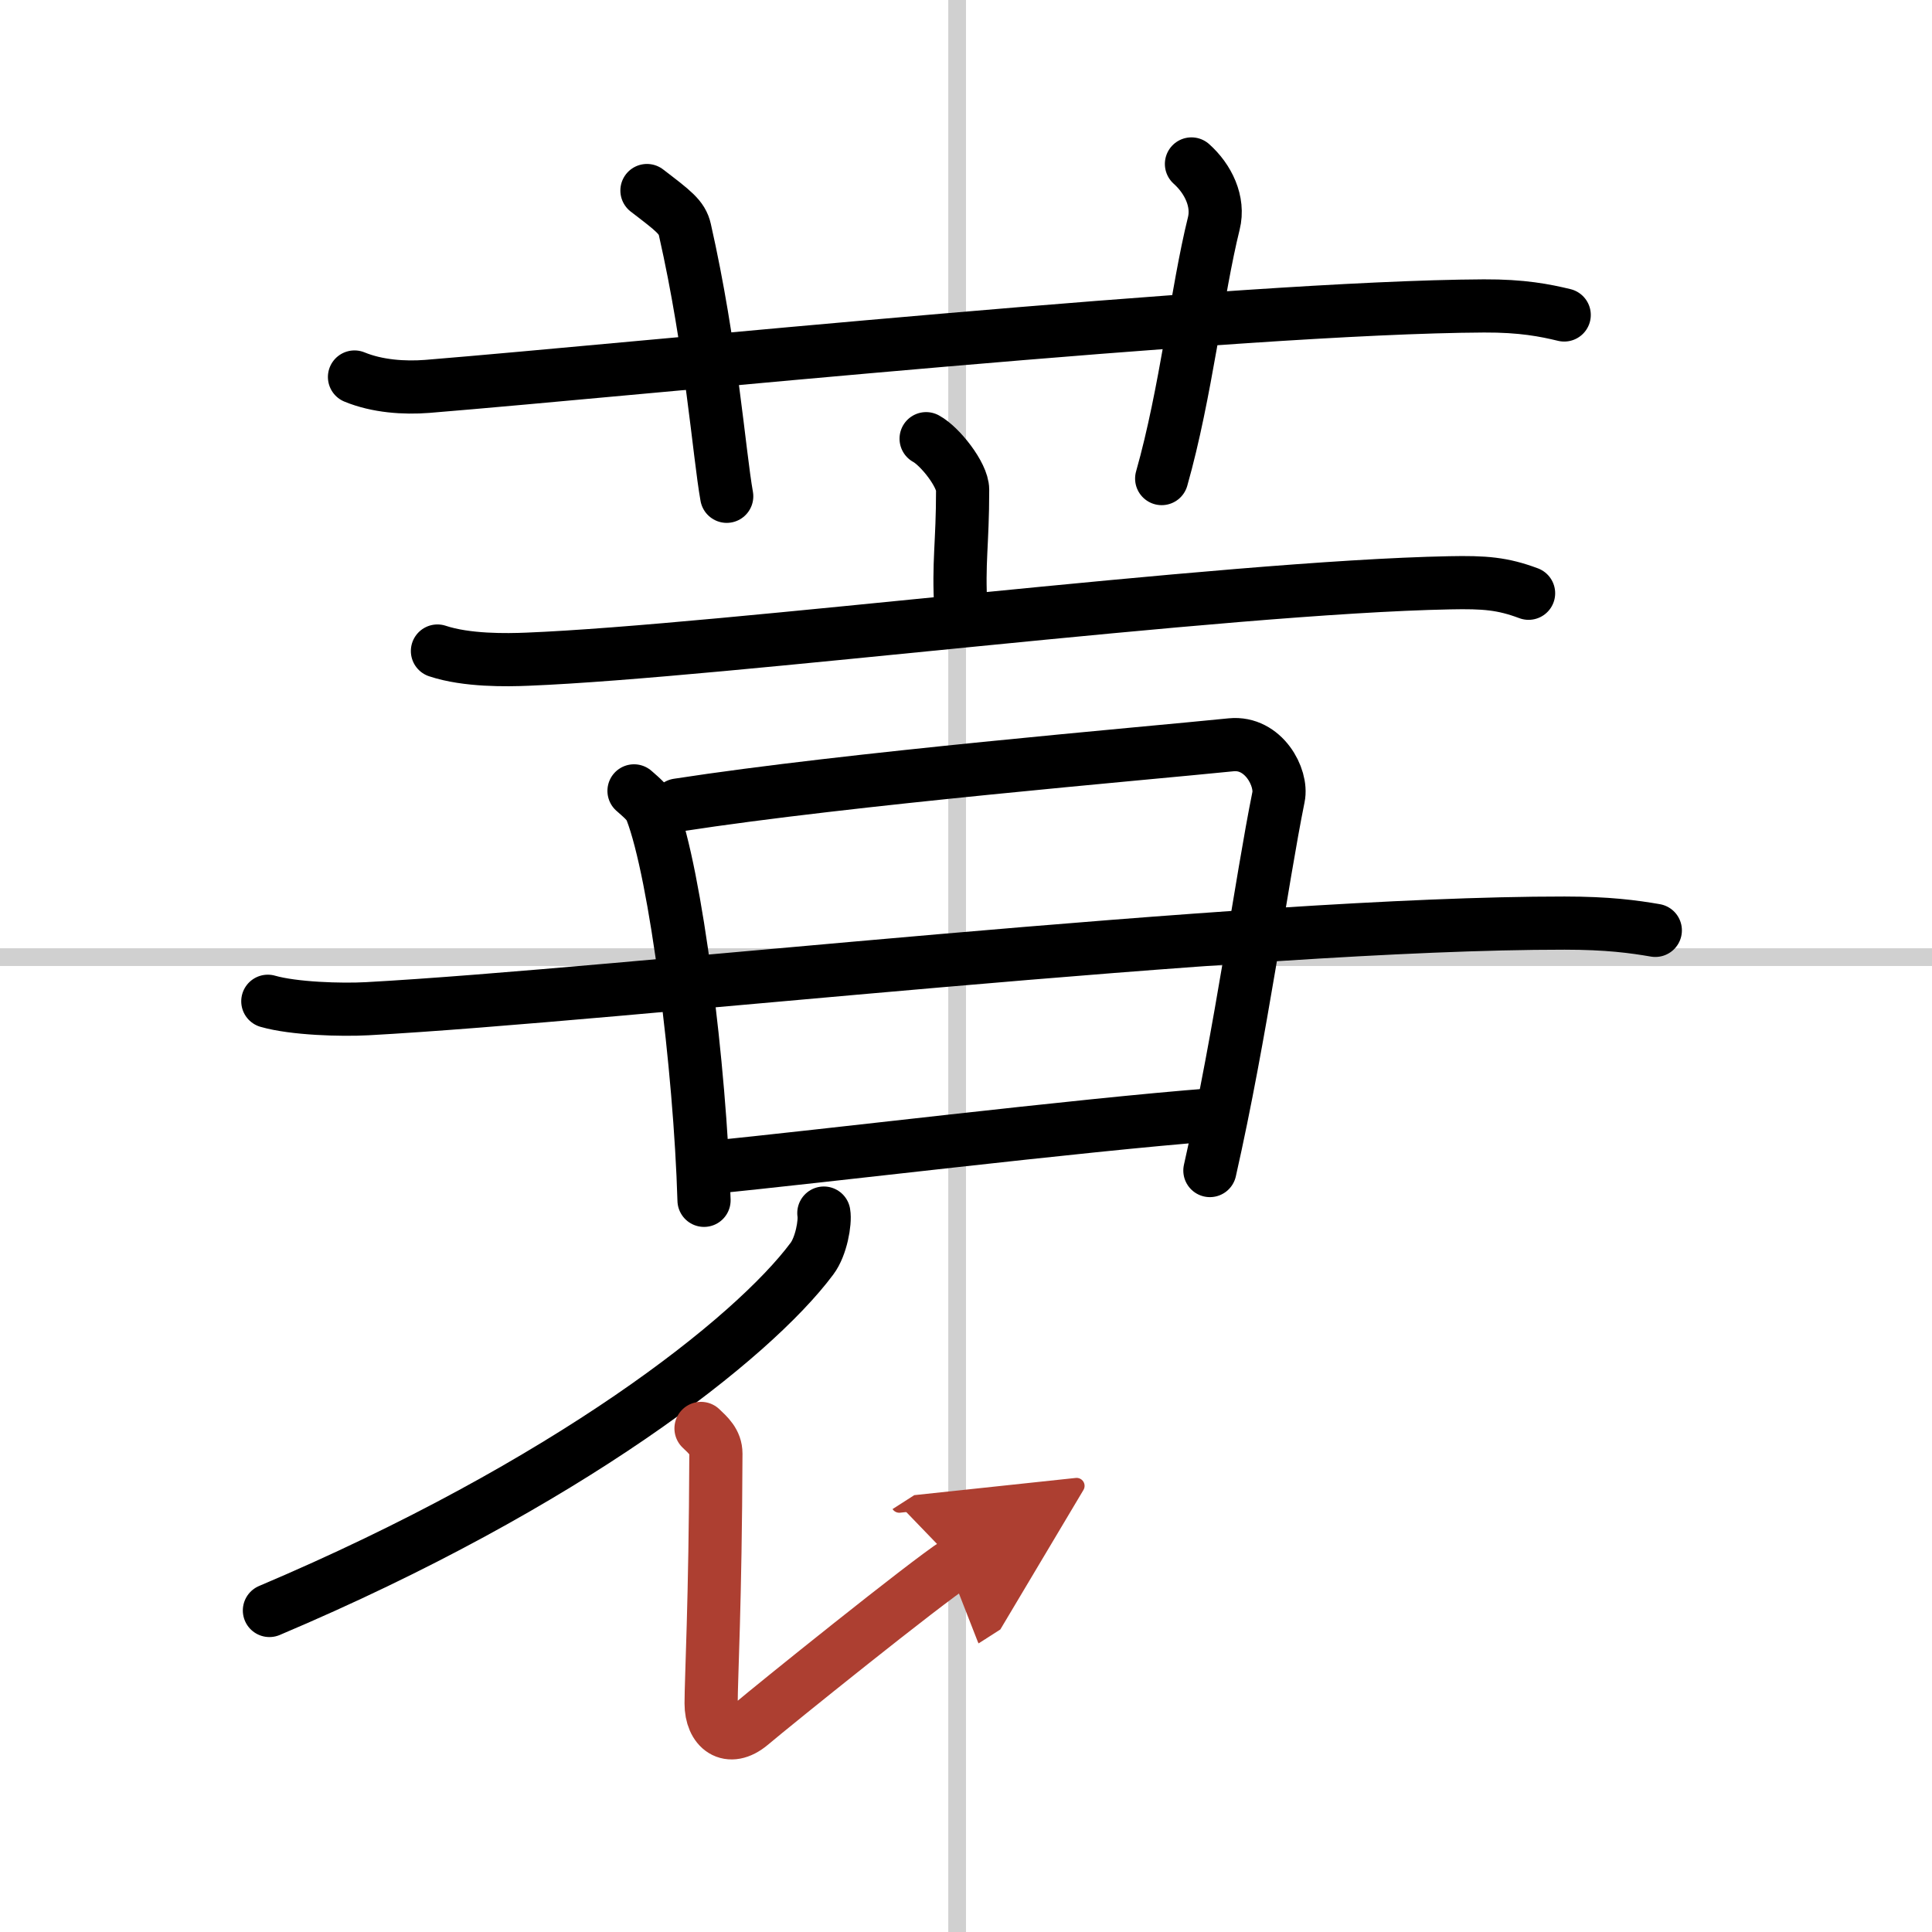 <svg width="400" height="400" viewBox="0 0 109 109" xmlns="http://www.w3.org/2000/svg"><defs><marker id="a" markerWidth="4" orient="auto" refX="1" refY="5" viewBox="0 0 10 10"><polyline points="0 0 10 5 0 10 1 5" fill="#ad3f31" stroke="#ad3f31"/></marker></defs><g fill="none" stroke="#000" stroke-linecap="round" stroke-linejoin="round" stroke-width="3"><rect width="100%" height="100%" fill="#fff" stroke="#fff"/><line x1="54" x2="54" y2="109" stroke="#d0d0d0" stroke-width="1"/><line x2="109" y1="54" y2="54" stroke="#d0d0d0" stroke-width="1"/><path d="M20,21.27c1.29,0.53,2.8,0.63,4.1,0.53C36,20.83,70,17.33,83.72,17.26c2.16-0.01,3.45,0.25,4.53,0.51"/><path d="M36.5,10.75c1.5,1.15,1.98,1.5,2.14,2.21C40.14,19.58,40.57,25.59,41,28"/><path d="m67.22 9.25c0.94 0.84 1.57 2.12 1.26 3.36-0.94 3.78-1.57 9.57-2.94 14.39"/><path d="m52.25 24.75c0.78 0.42 2.06 2.04 2.06 2.88 0 3.08-0.25 4.08-0.1 6.68"/><path d="m24.68 36.73c1.65 0.55 3.92 0.51 5.09 0.46 10.97-0.44 39.25-4.06 52.02-4.31 1.97-0.04 2.98 0.04 4.45 0.59"/><path d="m35.77 44.62c0.4 0.36 0.8 0.66 0.98 1.11 1.38 3.57 2.75 14.52 2.97 21.99"/><path d="m38.24 45.42c9.72-1.5 26.21-2.89 31.22-3.4 1.83-0.18 2.9 1.85 2.67 2.95-0.96 4.74-2.11 13.3-3.87 21.07"/><path d="m15.11 56.49c1.46 0.42 4.15 0.5 5.61 0.42 14.14-0.77 49.55-4.84 67.55-4.83 2.44 0 3.9 0.2 5.12 0.41"/><path d="m40.11 65.86c5.89-0.57 20.88-2.4 28.35-2.97"/><path d="m46.48 68.44c0.09 0.52-0.15 1.88-0.67 2.57-3.36 4.51-13.79 12.73-30.61 19.85"/><path d="m39.55 80.59c0.4 0.38 0.84 0.76 0.84 1.42-0.03 8.43-0.27 12.67-0.27 14.1 0 1.42 0.99 2.23 2.25 1.17 1.26-1.07 9.88-8.01 11.55-9.08" marker-end="url(#a)" stroke="#ad3f31"/></g></svg>
